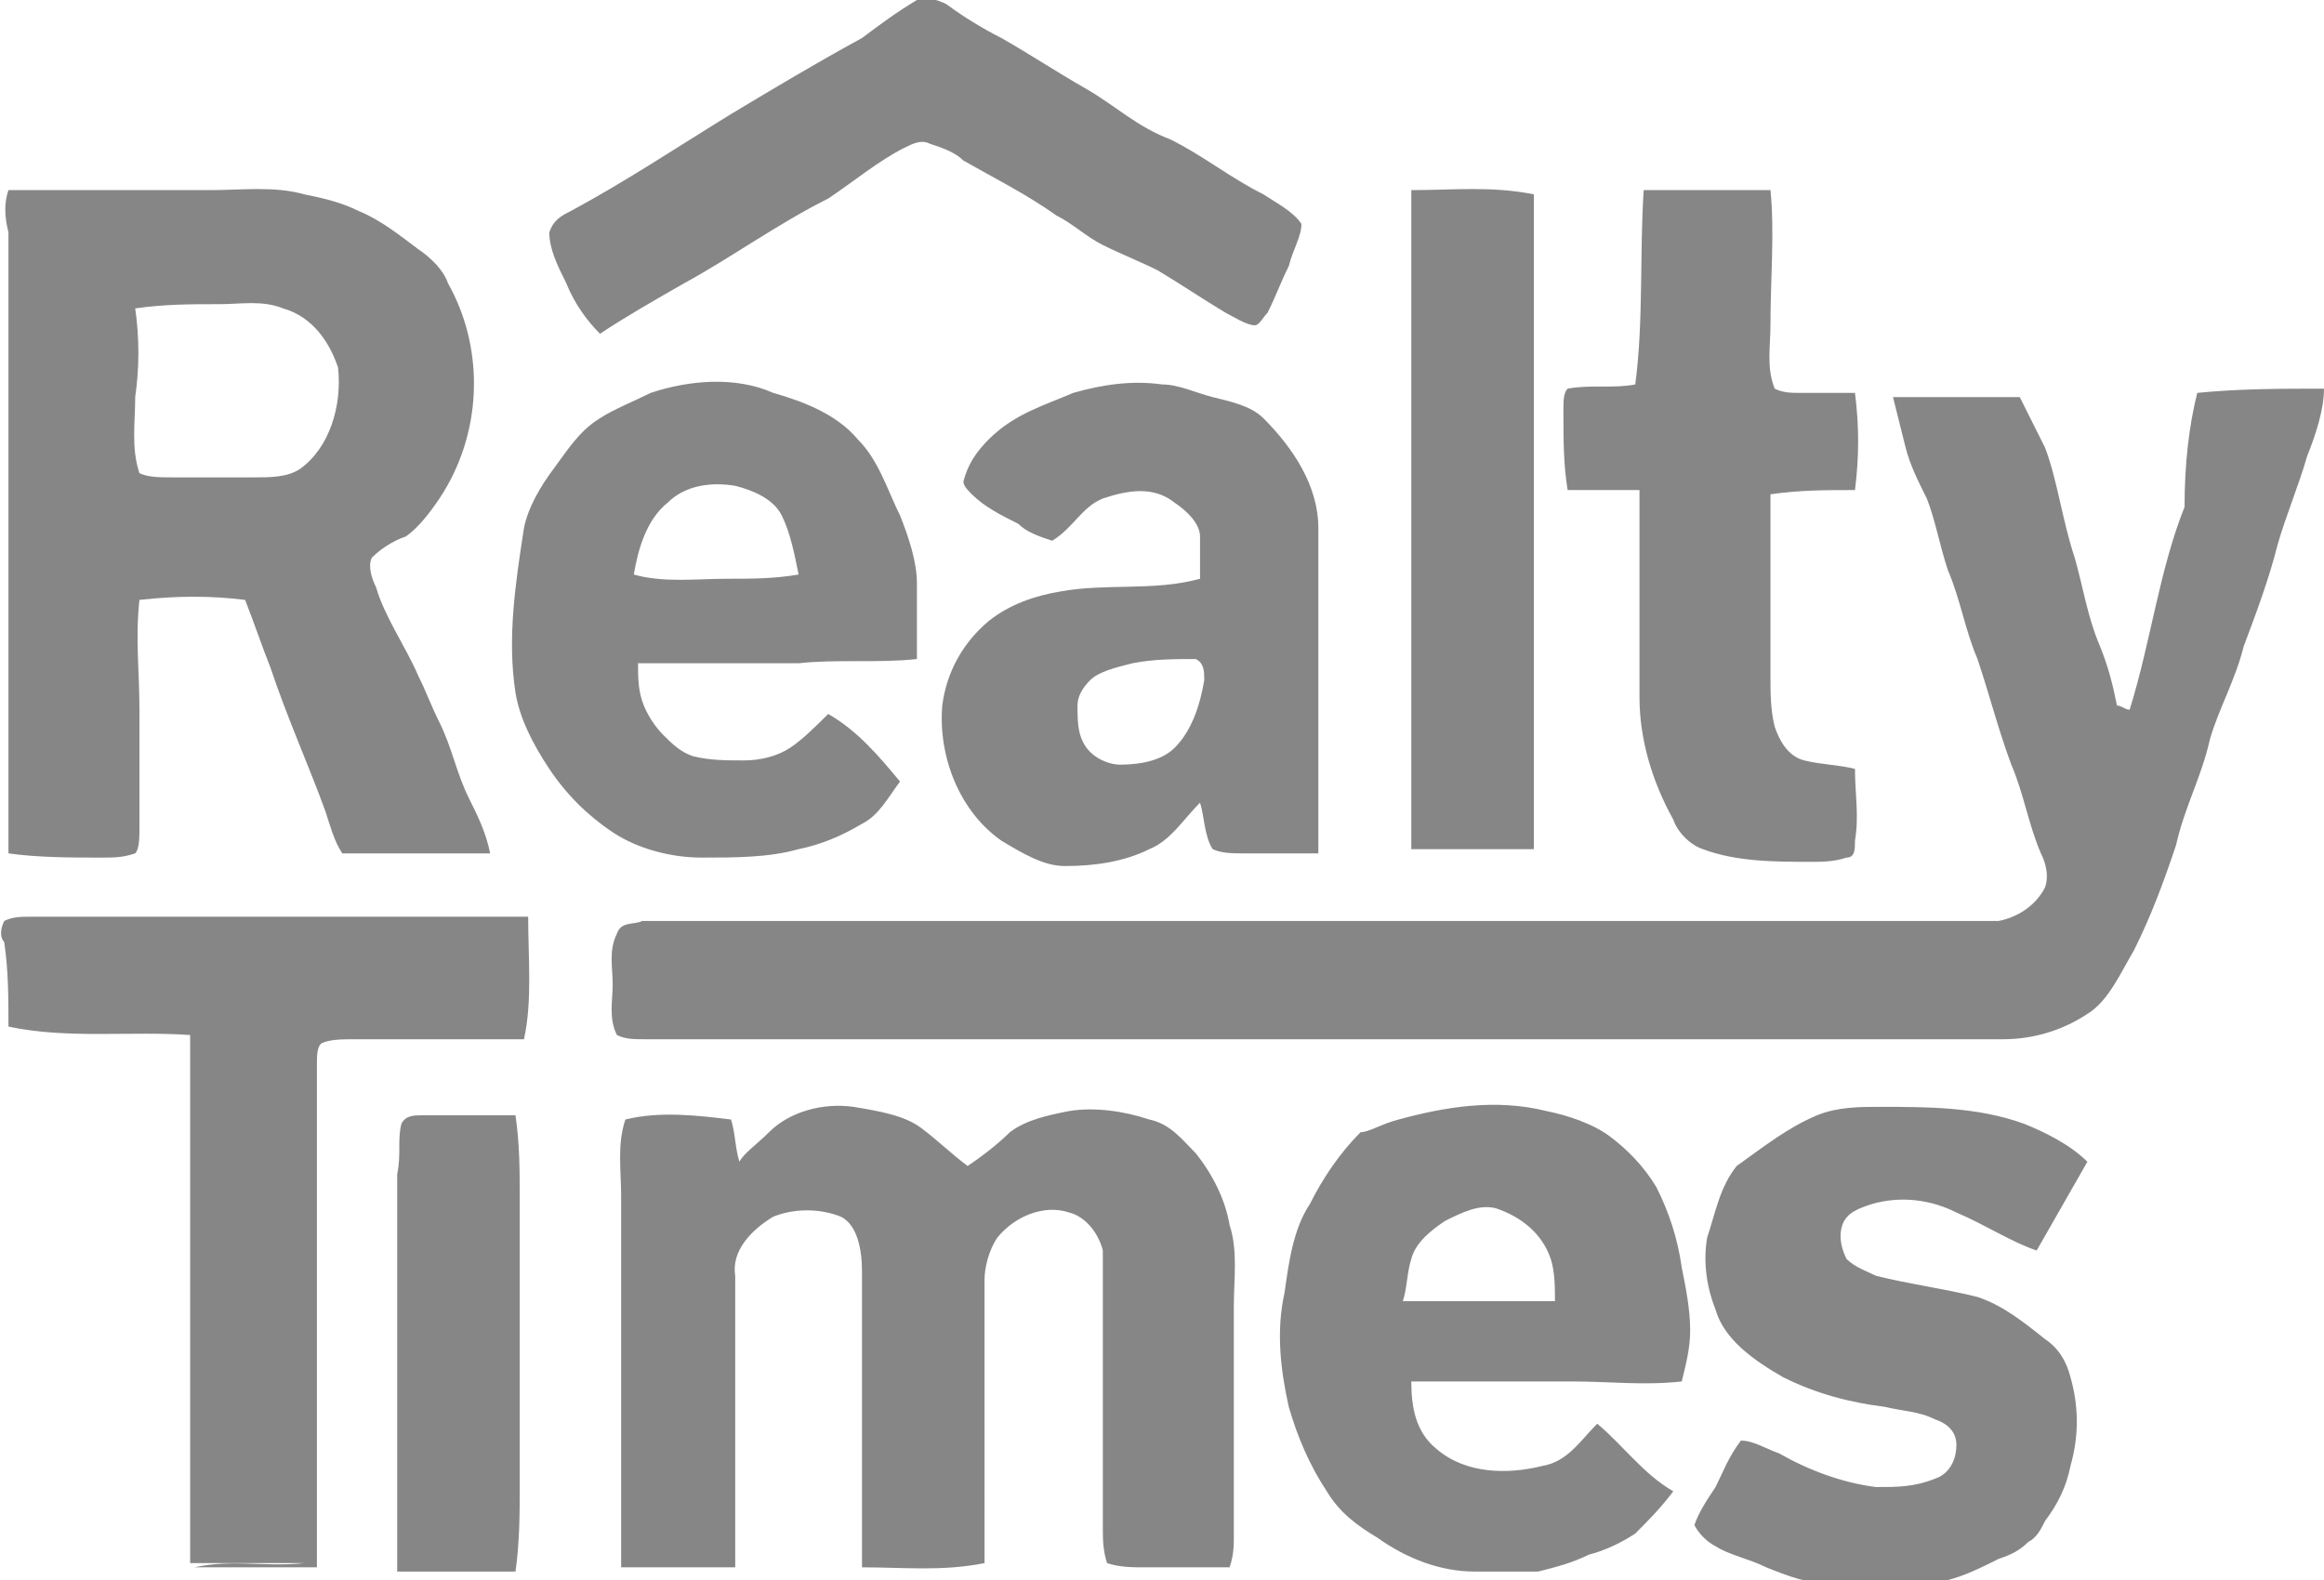 <svg xmlns="http://www.w3.org/2000/svg" xml:space="preserve" id="Layer_1" width="55" height="37.4" x="0" y="0" style="enable-background:new 0 0 55 37.4"><style>.st0{opacity:.5;fill:#0f0f0f;enable-background:new}</style><path d="M21.7 0c.2-.1.5 0 .7.1.4.3.9.6 1.3.8.7.4 1.3.8 2 1.2.7.4 1.2.9 2 1.2.8.4 1.4.9 2.2 1.3.3.2.7.4.9.7 0 .3-.2.6-.3 1-.2.4-.3.7-.5 1.1-.1.1-.2.3-.3.3-.2 0-.5-.2-.7-.3-.5-.3-1.1-.7-1.6-1-.4-.2-.9-.4-1.3-.6-.4-.2-.7-.5-1.1-.7-.7-.5-1.5-.9-2.2-1.3-.2-.2-.5-.3-.8-.4-.2-.1-.4 0-.6.1-.6.3-1.2.8-1.8 1.2-1.2.6-2.3 1.4-3.4 2-.7.4-1.4.8-2 1.2-.3-.3-.6-.7-.8-1.2-.2-.4-.4-.8-.4-1.2.1-.3.3-.4.5-.5 1.3-.7 2.5-1.5 3.8-2.3 1-.6 2-1.2 3.1-1.8.4-.3.8-.6 1.3-.9zM.2 4.5H5c.7 0 1.5-.1 2.2.1.5.1.9.2 1.3.4.5.2 1 .6 1.4.9.3.2.6.5.7.8.9 1.6.8 3.6-.2 5.1-.2.3-.5.7-.8.9-.3.1-.6.3-.8.5-.1.2 0 .5.1.7.2.7.7 1.4 1 2.1.2.4.3.7.5 1.1.3.6.4 1.2.7 1.8.2.4.4.8.5 1.3H8.1c-.2-.3-.3-.7-.4-1-.4-1.1-.9-2.2-1.3-3.4-.2-.5-.4-1.1-.6-1.6-.8-.1-1.6-.1-2.5 0-.1.9 0 1.7 0 2.6v2.8c0 .2 0 .5-.1.6-.3.1-.5.1-.8.1-.7 0-1.5 0-2.2-.1V5.5c-.1-.4-.1-.7 0-1m3 2.8c.1.7.1 1.4 0 2.1 0 .6-.1 1.2.1 1.8.2.1.5.1.8.1H6c.4 0 .8 0 1.1-.2.7-.5 1-1.5.9-2.4-.2-.6-.6-1.2-1.3-1.4-.5-.2-1-.1-1.5-.1-.7 0-1.3 0-2 .1zM38.9 4.5h3c.1 1 0 2.1 0 3.2 0 .5-.1 1 .1 1.5.2.1.4.1.6.1h1.3c.1.8.1 1.5 0 2.3-.7 0-1.3 0-2 .1V16c0 .4 0 .8.1 1.2.1.3.3.7.7.8.4.1.8.1 1.2.2 0 .6.1 1.1 0 1.7 0 .2 0 .4-.2.4-.3.1-.6.1-.8.1-.9 0-1.8 0-2.6-.3-.3-.1-.6-.4-.7-.7-.5-.9-.8-1.9-.8-2.9v-4.9h-1.7c-.1-.6-.1-1.2-.1-1.9 0-.2 0-.4.1-.5.5-.1 1.1 0 1.6-.1.2-1.5.1-3.1.2-4.6zM33.4 4.5c1 0 1.9-.1 2.9.1v15.5h-2.9V4.5zM15.4 9.3c.9-.3 2-.4 2.9 0 .7.2 1.5.5 2 1.1.5.5.7 1.2 1 1.8.2.5.4 1.1.4 1.6v1.8c-.9.1-1.9 0-2.8.1h-3.8c0 .3 0 .6.1.9.1.3.3.6.5.8.2.2.4.4.7.5.4.1.8.1 1.2.1.4 0 .8-.1 1.1-.3.3-.2.6-.5.9-.8.7.4 1.2 1 1.7 1.6-.3.4-.5.8-.9 1-.5.3-1 .5-1.5.6-.7.2-1.5.2-2.3.2-.7 0-1.5-.2-2.1-.6-.6-.4-1.1-.9-1.5-1.5-.4-.6-.7-1.2-.8-1.8-.2-1.3 0-2.6.2-3.9.1-.5.4-1 .7-1.4.3-.4.6-.9 1.1-1.2.3-.2.8-.4 1.2-.6m.4 2.6c-.5.4-.7 1.1-.8 1.7.7.2 1.5.1 2.2.1.6 0 1.1 0 1.7-.1-.1-.5-.2-1-.4-1.4-.2-.4-.7-.6-1.1-.7-.6-.1-1.2 0-1.6.4zM25.4 9.3c.7-.2 1.4-.3 2.1-.2.4 0 .8.2 1.2.3.4.1.9.2 1.2.5.7.7 1.3 1.6 1.3 2.6v7.7h-1.8c-.2 0-.5 0-.7-.1-.2-.3-.2-.8-.3-1.1-.4.4-.7.9-1.2 1.1-.6.3-1.3.4-2 .4-.5 0-1-.3-1.5-.6-1-.7-1.5-2-1.4-3.2.1-.8.5-1.5 1.1-2 .5-.4 1.1-.6 1.7-.7 1.1-.2 2.2 0 3.3-.3v-1c0-.3-.3-.6-.6-.8-.5-.4-1.1-.3-1.7-.1-.5.2-.7.7-1.2 1-.3-.1-.6-.2-.8-.4-.4-.2-.8-.4-1.1-.7-.1-.1-.2-.2-.2-.3.1-.4.3-.7.6-1 .6-.6 1.3-.8 2-1.1m1.4 6.4c-.4.1-.8.2-1 .4-.2.2-.3.4-.3.6 0 .4 0 .8.3 1.1.2.2.5.3.7.3.5 0 1-.1 1.3-.4.4-.4.6-1 .7-1.6 0-.2 0-.4-.2-.5-.5 0-1 0-1.5.1z" class="st0"></path><path d="M52 9.3c1-.1 2-.1 3-.1 0 .5-.2 1.1-.4 1.6-.2.7-.5 1.4-.7 2.1-.2.8-.5 1.6-.8 2.4-.2.8-.6 1.5-.8 2.2-.2.9-.6 1.6-.8 2.5-.3.9-.6 1.7-1 2.5-.3.5-.6 1.2-1.1 1.5-.6.4-1.3.6-2 .6H15.3c-.3 0-.5 0-.7-.1-.2-.4-.1-.8-.1-1.2 0-.4-.1-.8.1-1.2.1-.3.4-.2.6-.3h32.1c.5-.1.9-.4 1.1-.8.1-.3 0-.6-.1-.8-.3-.7-.4-1.4-.7-2.1-.3-.8-.5-1.6-.8-2.5-.3-.7-.4-1.4-.7-2.1-.2-.6-.3-1.2-.5-1.7-.2-.4-.4-.8-.5-1.2l-.3-1.2h3l.6 1.2c.3.8.4 1.7.7 2.6.2.7.3 1.4.6 2.1.2.5.3.9.4 1.4.1 0 .2.1.3.1.5-1.6.7-3.3 1.3-4.8 0-1 .1-1.9.3-2.7zM.1 21.8c.2-.1.4-.1.6-.1h11.8c0 1 .1 2-.1 2.9h-4c-.3 0-.6 0-.8.1-.1.1-.1.3-.1.5v11.9H4.6c.9-.2 1.7 0 2.6-.1H4.5V24.5c-1.4-.1-2.9.1-4.3-.2 0-.7 0-1.3-.1-2-.1-.1-.1-.3 0-.5zM33.1 26.5c1.1-.3 2.3-.5 3.5-.2.5.1 1.1.3 1.5.6.4.3.8.7 1.1 1.2.3.6.5 1.2.6 1.9.1.5.2 1 .2 1.5 0 .4-.1.8-.2 1.2-.9.1-1.7 0-2.6 0h-3.8c0 .6.1 1.2.6 1.6.7.6 1.7.6 2.5.4.6-.1.9-.6 1.3-1 .6.5 1.1 1.2 1.8 1.6-.3.4-.6.7-.9 1-.3.2-.7.4-1.1.5-.4.2-.8.3-1.2.4h-1.5c-.8 0-1.6-.3-2.3-.8-.5-.3-.9-.6-1.2-1.1-.4-.6-.7-1.3-.9-2-.2-.9-.3-1.8-.1-2.7.1-.7.2-1.5.6-2.1.3-.6.7-1.2 1.2-1.7.2 0 .5-.2.9-.3m1.1 2.4c-.3.2-.7.5-.8.9-.1.3-.1.7-.2 1h3.6c0-.3 0-.7-.1-1-.2-.6-.7-1-1.3-1.2-.4-.1-.8.1-1.2.3zM43 26.4c.5-.2 1-.2 1.5-.2 1.1 0 2.3 0 3.4.4.5.2 1.1.5 1.5.9l-1.2 2.1c-.6-.2-1.2-.6-1.9-.9-.6-.3-1.3-.4-2-.2-.3.1-.6.2-.7.5-.1.3 0 .6.1.8.2.2.5.3.7.4.8.2 1.6.3 2.4.5.6.2 1.1.6 1.6 1 .3.2.5.5.6.9.2.7.2 1.4 0 2.1-.1.5-.3.9-.6 1.3-.1.2-.2.4-.4.5-.2.2-.4.3-.7.4-.4.2-.8.4-1.2.5-.4.1-.9.1-1.4.1h-1.3c-.6 0-1.1-.2-1.6-.4-.4-.2-.9-.3-1.2-.5-.2-.1-.4-.3-.5-.5.1-.3.3-.6.5-.9.2-.4.3-.7.6-1.1.3 0 .6.2.9.3.7.4 1.5.7 2.3.8.5 0 .9 0 1.4-.2.3-.1.5-.4.5-.8 0-.3-.2-.5-.5-.6-.4-.2-.8-.2-1.2-.3-.8-.1-1.6-.3-2.4-.7-.7-.4-1.4-.9-1.6-1.6-.2-.5-.3-1.1-.2-1.7.2-.6.3-1.2.7-1.7.7-.5 1.2-.9 1.9-1.2zM18.2 26.8c.5-.5 1.3-.7 2-.6.6.1 1.2.2 1.6.5.4.3.7.6 1.1.9.3-.2.7-.5 1-.8.4-.3.9-.4 1.4-.5.6-.1 1.3 0 1.9.2.5.1.8.5 1.1.8.4.5.7 1.1.8 1.7.2.6.1 1.3.1 1.9v5.4c0 .3 0 .5-.1.8h-2c-.3 0-.6 0-.9-.1-.1-.3-.1-.6-.1-.8v-6.6c-.1-.4-.4-.8-.8-.9-.6-.2-1.3.1-1.7.6-.2.3-.3.7-.3 1V37c-1 .2-1.9.1-2.9.1v-7c0-.5-.1-1.1-.5-1.3-.5-.2-1.1-.2-1.6 0-.5.3-1 .8-.9 1.4v6.9h-2.7v-8.8c0-.6-.1-1.2.1-1.8.8-.2 1.7-.1 2.5 0 .1.3.1.7.2 1 .1-.2.4-.4.7-.7z" class="st0"></path><path d="M9.5 26.6c.1-.2.3-.2.5-.2h2.2c.1.7.1 1.3.1 2v6.7c0 .7 0 1.4-.1 2.1H9.4v-9.4c.1-.5 0-.8.1-1.2z" class="st0"></path></svg>